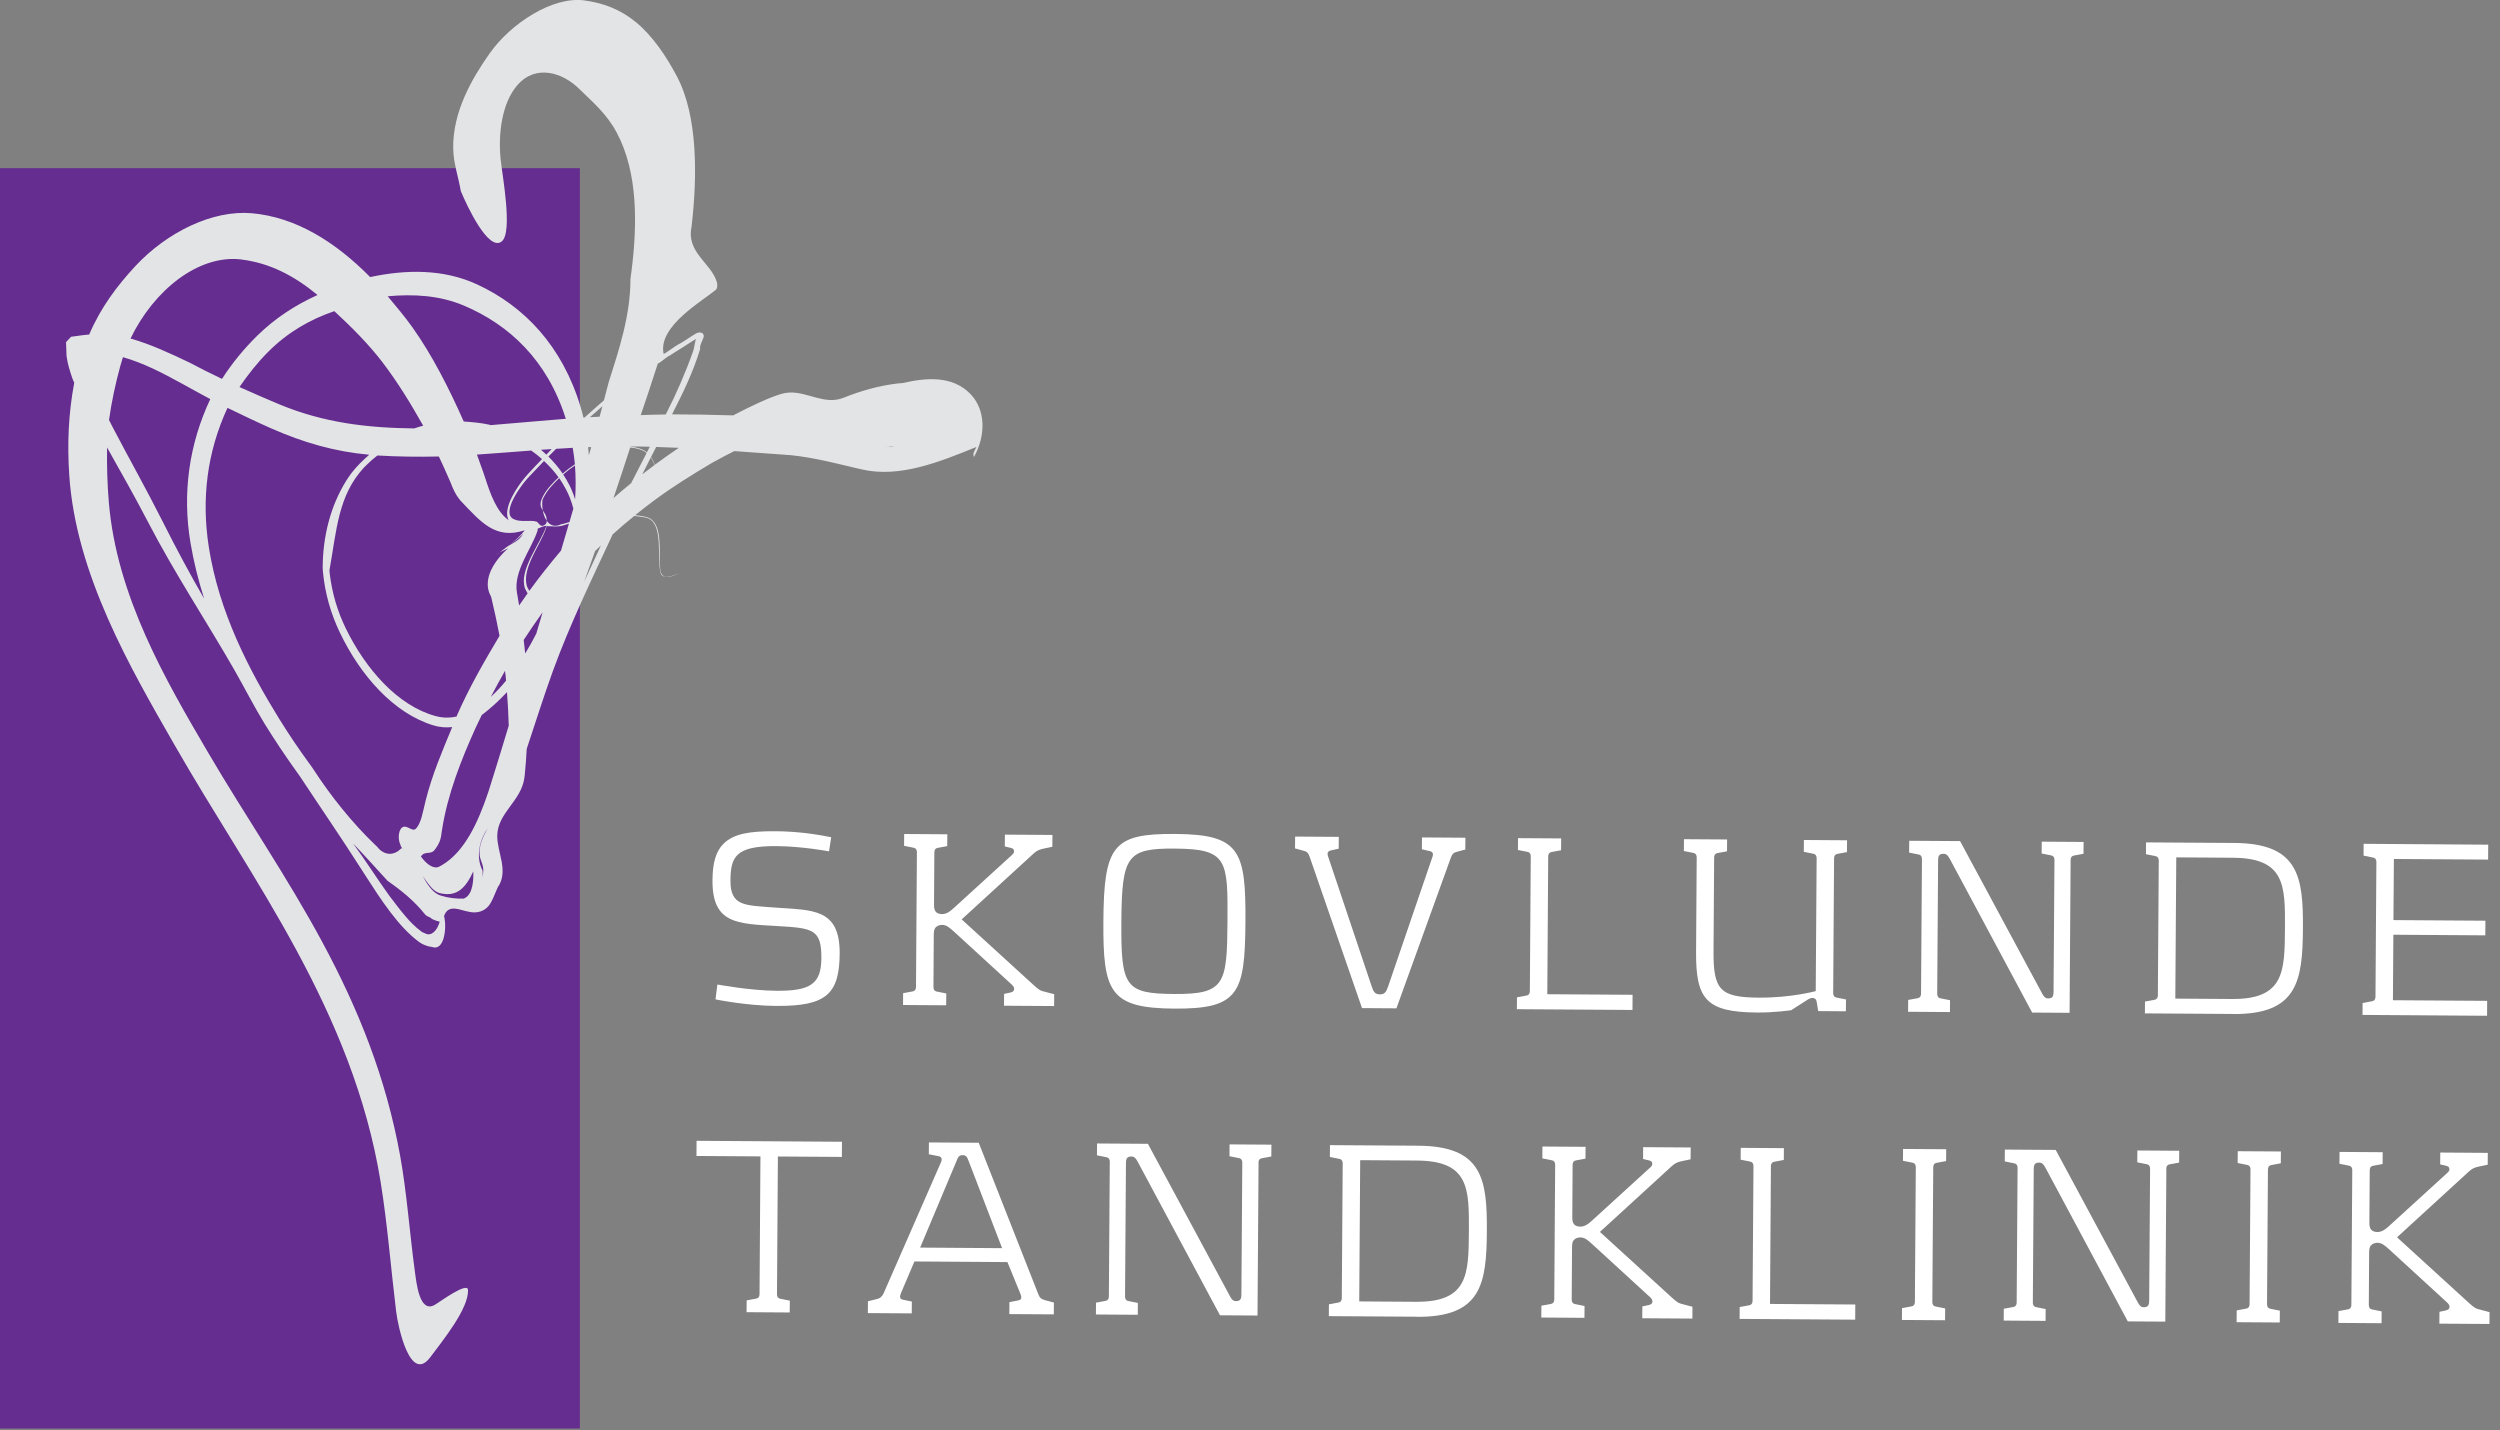<?xml version="1.0" encoding="UTF-8"?> <svg xmlns="http://www.w3.org/2000/svg" id="Layer_1" viewBox="0 0 524.43 300"><rect x="0" y="0" width="524.43" height="300" fill="#808080" stroke="none"/><defs><style>.cls-1{fill:#652d90;}.cls-1,.cls-2,.cls-3{stroke-width:0px;}.cls-2{fill:#e3e4e5;}.cls-3{fill:#fff;}</style></defs><rect class="cls-1" y="35.28" width="121.64" height="264.38"></rect><path class="cls-3" d="M162.96,211.02c-6.47-.04-12.87-1.38-12.87-1.38l.4-3.12s6.78,1.28,12.44,1.32c7.06.05,9.33-1.45,9.37-6.78.04-6.09-1.68-6.37-9.22-6.8-8.51-.49-13.68-.47-13.62-9.63.02-3.66.74-6.14,2.37-7.69,2.06-1.98,5.14-2.61,10.9-2.57,3.93.03,7.81.48,11.63,1.26l-.45,2.96s-5.6-1.06-11.04-1.1c-8.57-.06-9.61,2.25-9.64,7.21-.04,5.44,3.04,5.19,9.18,5.67,7.97.59,13.79.04,13.73,9.68-.06,8.41-2.77,11.03-13.17,10.96Z"></path><path class="cls-3" d="M196.27,194.54c-.33.37-.38.91-.39,1.45l-.07,11.05c0,.38.1.86.75.97l1.94.39-.02,2.48-9.05-.06.02-2.48,1.94-.36c.65-.1.76-.59.76-.96l.19-28.23c0-.38-.1-.86-.75-.97l-1.94-.39.02-2.48,9.05.06-.02,2.48-1.94.36c-.65.1-.76.59-.76.96l-.07,10.99c0,.54.05,1.08.37,1.46s.86.49,1.34.49c.97,0,1.73-.63,2.38-1.22l12.31-11.23c.27-.27.38-.43.38-.7,0-.54-.32-.65-.75-.76l-1.18-.28.02-2.48,9.97.07-.02,2.48-2,.42c-.92.21-1.35.48-1.95,1.01l-15.07,13.8,15.16,13.84c1.18,1.03,1.23,1.09,2.58,1.42l1.67.44-.02,2.48-10.51-.07.02-2.48.97-.21c.54-.1,1.13-.21,1.14-.85,0-.38-.27-.65-.48-.87l-12.26-11.24c-.7-.6-1.39-1.3-2.36-1.31-.48,0-1.02.15-1.35.53Z"></path><path class="cls-3" d="M246.32,211.58c-13.58-.09-14.96-3.55-14.86-18.37.11-15.9,2.06-18.36,15.05-18.27,13.58.09,14.85,3.44,14.75,18.47-.1,15.03-1.42,18.26-14.94,18.17ZM246.49,178.01c-10.02-.07-11.16,1.43-11.26,15.23s.76,15.2,11.11,15.27c10.61.07,11.06-2.08,11.15-15.12s0-15.3-11-15.38Z"></path><path class="cls-3" d="M307.4,175.73l-.02,2.48-1.57.42c-.86.21-1.13.42-1.46,1.28l-11.42,31.61-7.22-.05-10.99-31.76c-.32-.86-.53-1.08-1.45-1.3l-1.61-.44.02-2.48,9.16.06-.02,2.48-1.67.37c-.65.16-.76.59-.6,1.13l9.19,27.38c.37,1.08.64,1.67,1.71,1.68s1.35-.58,1.74-1.66l9.34-27.31c.16-.48.06-.92-.59-1.08l-1.67-.39.02-2.48,9.11.06Z"></path><path class="cls-3" d="M318.2,211.69l.02-2.48,1.94-.36c.65-.1.76-.59.76-.96l.19-28.23c0-.38-.1-.86-.75-.97l-1.94-.39.02-2.48,9.05.06-.02,2.48-1.94.36c-.65.1-.76.59-.76.96l-.19,28.88,17.89.12-.02,3.18-24.25-.16Z"></path><path class="cls-3" d="M381.41,212.11l-.31-1.89c-.05-.32-.16-.86-.91-.87-.38,0-.7.16-1.03.37l-3.41,2.19s-3.45.52-7.17.49c-10.72-.07-12.86-2.83-12.79-12.75l.13-19.77c0-.38-.1-.86-.75-.97l-1.94-.39.02-2.48,9.05.06-.02,2.48-1.94.36c-.65.1-.76.59-.76.96l-.13,19.56c-.06,8.19,1.34,9.76,9.47,9.82,6.79.05,11.97-1.37,11.97-1.37l.19-27.86c0-.38-.1-.86-.75-.97l-1.94-.39.02-2.48,9.05.06-.02,2.48-1.94.36c-.65.1-.76.59-.76.96l-.19,28.23c0,.38.1.86.75.97l1.94.39-.02,2.48-5.82-.04Z"></path><path class="cls-3" d="M434.16,212.46l-7.87-.05-17.3-32.28c-.32-.54-.59-1.03-1.29-1.03-1.02,0-1.14.59-1.14,1.45l-.19,27.91c0,.38.1.86.75.97l1.94.39-.02,2.48-8.78-.06.02-2.48,1.94-.36c.65-.1.76-.59.76-.96l.19-28.23c0-.38-.1-.86-.75-.97l-1.94-.39.02-2.48,10.67.07,17.24,32.02c.37.65.64.97,1.23.98,1.02,0,1.14-.59,1.14-1.45l.19-27.59c0-.38-.1-.86-.75-.97l-1.94-.39.02-2.48,8.78.06-.02,2.48-1.94.36c-.65.1-.76.59-.76.96l-.22,32.06Z"></path><path class="cls-3" d="M468.48,212.7l-18.54-.12.02-2.48,1.94-.36c.65-.1.76-.59.76-.96l.19-28.23c0-.38-.1-.86-.75-.97l-1.94-.39.02-2.48,18.54.12c13.47.09,14.45,7.05,14.37,17.99-.07,10.94-1.14,17.99-14.62,17.9ZM468.43,179.93l-11.91-.08-.2,29.63,11.91.08c10.94.07,11.03-5.75,11.09-14.74.06-9.05.05-14.82-10.89-14.89Z"></path><path class="cls-3" d="M495.59,212.88l.02-2.48,1.94-.36c.65-.1.76-.59.76-.96l.19-28.23c0-.38-.1-.86-.75-.97l-1.94-.39.02-2.48,26.13.18-.02,3.13-19.77-.13-.09,12.82,19.29.13-.02,3.07-19.29-.13-.09,13.74,19.77.13-.02,3.13-26.13-.18Z"></path><path class="cls-3" d="M163.18,242.6l-.19,28.88c0,.38.1.86.75.97l1.94.39-.02,2.48-9.05-.06.02-2.48,1.94-.36c.65-.1.76-.59.76-.96l.19-28.88-13.42-.09.02-3.18,30.5.2-.02,3.18-13.42-.09ZM211.73,275.63l.02-2.48,1.62-.31c.49-.1.86-.16.87-.69,0-.22-.05-.38-.21-.81l-2.7-6.59-19.51-.13-2.79,6.56c-.16.43-.22.59-.22.81,0,.54.37.6.86.71l1.61.33-.02,2.48-9.21-.06.02-2.48,1.89-.47c.81-.21,1.08-.59,1.41-1.23l12.04-27.51c.27-.59.12-1.13-.58-1.24l-1.99-.39.02-2.48,10.45.07,12.5,31.77c.26.7.59,1.03,1.39,1.25l1.88.5-.02,2.48-9.32-.06ZM203.21,243.62c-.32-.86-.48-1.3-1.28-1.3s-.97.48-1.3,1.28l-7.61,18.11,17.19.12-6.99-18.21ZM263.99,243.92c0-.38.11-.86.76-.96l1.94-.36.02-2.48-8.78-.06-.02,2.48,1.94.39c.65.11.75.6.75.97l-.19,27.59c0,.86-.12,1.45-1.14,1.45-.59,0-.86-.33-1.23-.98l-17.24-32.02-10.67-.07-.02,2.48,1.94.39c.65.11.75.6.75.97l-.19,28.23c0,.38-.11.86-.76.96l-1.94.36-.02,2.48,8.78.06.02-2.48-1.94-.39c-.65-.11-.75-.6-.75-.97l.19-27.91c0-.86.12-1.45,1.14-1.45.7,0,.97.49,1.29,1.03l17.3,32.28,7.87.05.22-32.06Z"></path><path class="cls-3" d="M297.29,276.21l-18.54-.12.02-2.48,1.94-.36c.65-.1.76-.59.76-.96l.19-28.23c0-.38-.1-.86-.75-.97l-1.94-.39.02-2.48,18.54.12c13.47.09,14.45,7.05,14.37,17.99-.07,10.94-1.14,17.99-14.62,17.9ZM297.24,243.45l-11.91-.08-.2,29.63,11.91.08c10.94.07,11.03-5.75,11.09-14.74.06-9.05.05-14.82-10.89-14.89Z"></path><path class="cls-3" d="M330.16,260.1c-.33.37-.38.91-.39,1.45l-.07,11.05c0,.38.1.86.75.97l1.94.39-.02,2.48-9.05-.06.02-2.48,1.94-.36c.65-.1.76-.59.76-.96l.19-28.23c0-.38-.1-.86-.75-.97l-1.94-.39.02-2.48,9.05.06-.02,2.48-1.94.36c-.65.1-.76.59-.76.96l-.07,10.99c0,.54.05,1.08.37,1.46s.86.49,1.34.49c.97,0,1.73-.63,2.38-1.22l12.31-11.23c.27-.27.38-.43.38-.7,0-.54-.32-.65-.75-.76l-1.18-.28.02-2.48,9.97.07-.02,2.48-2,.42c-.92.21-1.35.48-1.95,1.01l-15.07,13.8,15.16,13.84c1.18,1.03,1.23,1.09,2.58,1.42l1.67.44-.02,2.48-10.51-.07.02-2.48.97-.21c.54-.1,1.13-.21,1.14-.85,0-.38-.27-.65-.48-.87l-12.26-11.24c-.7-.6-1.39-1.3-2.36-1.31-.48,0-1.02.15-1.35.53ZM364.92,276.66l.02-2.48,1.94-.36c.65-.1.76-.59.76-.96l.19-28.23c0-.38-.1-.86-.75-.97l-1.94-.39.02-2.48,9.05.06-.02,2.48-1.94.36c-.65.1-.76.59-.76.96l-.19,28.88,17.89.12-.02,3.18-24.25-.16ZM398.97,276.89l.02-2.48,1.94-.36c.65-.1.76-.59.76-.96l.19-28.23c0-.38-.1-.86-.75-.97l-1.94-.39.02-2.48,9.05.06-.02,2.48-1.94.36c-.65.1-.76.59-.76.96l-.19,28.23c0,.38.1.86.75.97l1.94.39-.02,2.48-9.05-.06ZM454.42,245.2c0-.38.11-.86.76-.96l1.94-.36.02-2.48-8.78-.06-.02,2.48,1.94.39c.65.11.75.6.75.97l-.19,27.59c0,.86-.12,1.45-1.14,1.45-.59,0-.86-.33-1.23-.98l-17.24-32.02-10.67-.07-.02,2.48,1.94.39c.65.11.75.6.75.97l-.19,28.23c0,.38-.11.86-.76.96l-1.94.36-.02,2.48,8.78.06.02-2.48-1.94-.39c-.65-.11-.75-.6-.75-.97l.19-27.91c0-.86.12-1.45,1.14-1.45.7,0,.97.49,1.29,1.03l17.3,32.28,7.87.05.22-32.06ZM469.18,277.36l.02-2.48,1.94-.36c.65-.1.76-.59.76-.96l.19-28.23c0-.38-.1-.86-.75-.97l-1.94-.39.02-2.48,9.05.06-.02,2.48-1.94.36c-.65.1-.76.59-.76.96l-.19,28.23c0,.38.1.86.75.97l1.94.39-.02,2.48-9.05-.06ZM497.37,261.23c-.33.37-.38.91-.39,1.45l-.07,11.05c0,.38.1.86.75.97l1.94.39-.02,2.48-9.05-.06.02-2.48,1.94-.36c.65-.1.76-.59.76-.96l.19-28.23c0-.38-.1-.86-.75-.97l-1.94-.39.02-2.48,9.05.06-.02,2.48-1.94.36c-.65.1-.76.59-.76.96l-.07,10.99c0,.54.05,1.08.37,1.46s.86.49,1.34.49c.97,0,1.73-.63,2.38-1.22l12.31-11.23c.27-.27.38-.43.38-.7,0-.54-.32-.65-.75-.76l-1.18-.28.02-2.48,9.97.07-.02,2.48-2,.42c-.92.21-1.35.48-1.95,1.01l-15.07,13.8,15.16,13.84c1.18,1.03,1.23,1.09,2.58,1.42l1.67.44-.02,2.48-10.51-.07.02-2.48.97-.21c.54-.1,1.13-.21,1.14-.85,0-.38-.27-.65-.48-.87l-12.26-11.24c-.7-.6-1.39-1.3-2.36-1.31-.48,0-1.02.15-1.35.53Z"></path><path class="cls-2" d="M102.77,11.12c-3.7,5.24-7.83,12.29-7.7,20.01.05,3.19,1.09,5.91,1.59,8.94,1.25,3.02,5.78,12.76,8.57,10.59,2.41-1.88.12-13.92-.23-17.42-.5-5.17.27-11.66,3.55-15.4,3.92-4.47,9.54-2.55,12.89.75,2.74,2.7,5.8,5.2,7.96,9.28,4.46,8.41,4.31,19.28,3.05,29.17-.03.24-.07.49-.1.73-.04.24-.07.49-.1.73.01,7.73-2.42,14.87-4.57,21.71-.05.16-.09.33-.14.52-.29,1.04-.56,2.16-.85,3.25-1.36,1.17-2.72,2.38-4.06,3.6-.08,0-.16,0-.24.01-.17-.73-.37-1.45-.57-2.14-3.84-12.89-11.9-21.24-21.72-25.78-7.11-3.29-14.93-3.15-22.45-1.55-7.32-7.4-15.59-12.57-24.84-13.39-8.2-.72-17.82,3.98-24.45,11.13-3.8,4.1-7.23,8.64-9.65,14.32-.54.04-1.09.09-1.62.17-.58.09-.87.13-1.46.2-.29.04-.43.06-.72.09-2.11,2.2-.58.78-1.05,1.32,0,.12,0,.18.01.3.03.97.05,1.45.09,2.41.19,1.59.75,3.34,1.27,4.83.1.26.23.53.34.8-1.22,6.51-1.47,12.73-1.05,19.26,1.35,20.91,12.89,40.63,22,56.55,8.35,14.61,17.66,28.39,25.73,43.34,7.94,14.72,14.68,30.58,17.57,48.34,1.45,8.89,2.17,18.24,3.28,27.33.37,3.07,2.93,15.27,7.18,9.57,2.5-3.37,8.1-10.21,7.89-14.11-.1-1.73-5.8,2.44-6.91,3.11-3.3,1.97-3.91-4.65-4.26-7.2-1.07-7.85-1.65-16.26-3.06-24.04-2.99-16.48-8.79-30.81-16.27-44.71-7.47-13.89-16.22-26.56-24.08-39.98-8.81-15.04-19.14-32.71-20.77-52.5-.31-3.78-.42-7.55-.36-11.39,2.89,5.16,5.82,10.3,8.57,15.59,5.57,10.76,12.4,21.07,18.09,31,2.06,3.59,4.15,7.71,6.38,11.35,2.06,3.34,4.25,6.61,6.49,9.75.32.45.66.9.94,1.32,4.14,6.28,8.61,12.77,12.77,19.3.32.5.64.99.95,1.48,3.29,5.11,6.92,10.74,11.25,13.93.57.42,1.21.69,1.81.87.3.09.6.15.89.18,2.59.99,3.09-3.93,2.64-6.07-.03-.13-.05-.25-.09-.38.84-2.69,3.5-1.21,4.92-.99.12.02.26.05.38.08,1.55.36,3.39-.05,4.41-1.76.23-.38.45-.85.66-1.3.21-.45.4-.94.6-1.41.05-.11.1-.22.15-.34.05-.11.1-.23.15-.34,2.37-3.48-.18-7.29-.11-10.89.1-4.73,5.02-7.21,5.69-12.05.04-.26.06-.52.09-.77.18-1.79.31-3.56.4-5.32,1.81-5.42,3.57-11.05,5.46-16.25,3.52-9.7,8.17-19.31,12.57-28.75,1.48-1.33,2.99-2.62,4.52-3.86.69.06,1.36.15,2,.26.21.04.42.08.62.13,3.59,1.02,2.11,8.21,2.89,11.51.35,1.46,2.51.78,3.86.07-1.12.7-3.66,1.72-3.91-.73-.36-3.57.75-9.81-2.72-10.97-.19-.06-.39-.11-.6-.15-.61-.13-1.26-.22-1.94-.29,1.17-.94,2.37-1.88,3.6-2.8.24-.18.49-.37.74-.55,3.63-2.68,7.44-5.02,11.18-7.27.28-.17.58-.33.86-.49,1.46-.82,2.93-1.59,4.41-2.33,2.97.22,5.94.43,8.9.64.31.02.63.05.95.07,5.23.24,10.58,1.65,15.78,2.87.36.09.72.16,1.09.25,7.95,1.87,16.33-1.56,24.08-4.7-.23.57-.91,1.36-.51,2.09,2.48-4.47,2.5-9.84-.76-13.21-3.85-3.97-9.51-3.37-14.14-2.29-.36.02-.73.04-1.09.09-3.83.44-7.65,1.5-11.38,3-3.85,1.55-7.42-1.18-11.17-1.1-.31,0-.64.05-.97.1-.33.05-.68.13-1.03.23-.34.1-.68.21-1,.33-.65.24-1.31.48-1.93.75-2.34.99-4.72,2.17-7.05,3.39-4.28-.13-8.55-.22-12.83-.22,2.25-4.4,4.45-8.86,5.92-13.79-.15-.39.12-.98.37-1.55.08-.19.16-.38.23-.56.5-.93-.37-1.72-1.59-1.01-.21.12-.52.33-.86.54-.51.33-1.12.74-1.67,1.08-.17.1-.35.21-.52.32-1.52.74-3.78,2.66-3.65,2.22-1.21-5.75,8.24-11.08,10.99-13.39.42-.53.26-1.33.16-1.67-1.15-3.89-6.38-6.14-5.3-11.45.03-.15.04-.33.06-.49,1.15-10.08,1.31-22.74-3.08-31.08-2.25-4.28-5.11-8.51-8.55-11.37-3.36-2.79-6.96-4.09-10.9-4.63-6.61-.91-15.41,4.8-19.8,11.03M126.37,85.22c-.2.72-.39,1.45-.59,2.19-.68.03-1.36.07-2.04.11.86-.77,1.72-1.53,2.62-2.29M134.73,99.49c.6-1.16,1.18-2.33,1.78-3.51.37.5.62,1.03.79,1.57-.86.64-1.73,1.29-2.56,1.94M132.4,101.35c-1.27,1.03-2.51,2.08-3.71,3.14,1.19-3.52,2.36-7.05,3.51-10.6,1.2.08,2.25.37,3.07.85.14.1.24.21.36.31-1.08,2.1-2.15,4.2-3.23,6.3M58.71,151.03c-6.62-10.73-12.75-22.61-14.9-36.23-1.58-10.08-.4-19.92,3.91-29.24,3.08,1.49,6.19,2.99,9.28,4.35,6.69,2.94,13.27,4.84,20.45,5.48-1.27,1.12-2.59,2.38-3.7,3.82-.18.23-.35.49-.52.73-.17.25-.34.5-.5.74-3.44,5.45-5.02,11.92-5.04,18.42,0,.22.02.48.04.71.43,4.69,1.67,8.92,3.56,12.88,4.32,9.03,11.29,16.92,19.58,19.46,1.32.41,2.65.52,3.99.37-2.08,5.03-4.25,10.07-5.59,15.5-.05.21-.1.43-.15.63-.45,1.77-.8,4.16-1.94,5.23-.64.6-1.66-.68-2.53-.44-1.09.31-1.26,2.58-.66,3.74.03.31.32.74.58,1.01-.13-.14-.26-.27-.38-.26-1.58,1.71-3.69,1.5-5.06-.29-.14-.13-.27-.26-.41-.39-4.83-4.63-9.35-10.25-13.11-16.07-.29-.45-.65-.91-.99-1.38-2.05-2.83-4.04-5.76-5.91-8.79M117.18,100.12c-.58.54-1.14,1.12-1.68,1.73-.18.2-.36.41-.53.62-.43.52-.77,1.06-1.05,1.6-.14.26-.27.53-.36.77-.69,2.04.97,2.38,1.1,3.97-.05.38.22.82-.31,1.23-1.06.82-1.3-.49-1.86-.64-1.38-.37-3.26.22-4.75-.51-2.76-1.36,1.8-7.33,2.83-8.44.19-.2.38-.41.57-.62.96-1.03,1.95-2.07,2.98-3.13,1.1,1.05,2.15,2.17,3.05,3.43M118.15,99.53c.81-.71,1.64-1.35,2.46-1.89.18,2.35.19,4.74.03,7.11-.34-1.09-.75-2.12-1.21-3.01-.39-.76-.82-1.5-1.28-2.21M106.15,142.79c-1.05,1.27-2.12,2.41-3.19,3.4.96-1.85,1.95-3.67,2.97-5.46.04.33.09.66.13.99.04.35.07.72.1,1.08M95.91,149.97c-.05.1-.09.22-.14.34-1.47.32-2.94.3-4.4-.1-7.92-2.16-14.65-9.83-18.81-18.34-1.73-3.54-2.89-7.34-3.39-11.54-.03-.22-.04-.46-.06-.7,1.51-8.43,1.81-15.68,7.23-21.54.15-.16.3-.31.46-.46.76-.76,1.55-1.45,2.36-2.08,4.29.25,8.59.31,12.9.21.79,1.66,1.54,3.33,2.27,5.02.07.17.16.34.22.51.46,1.25,1.04,2.47,1.77,3.38.1.13.21.27.32.39,4.24,4.45,7.28,8.19,13.44,6.18-1.72,2.26-3.93,3.53-5.97,5.17,1.13-1.08,2.35-.95,3.53-2.23-2.6,1.91-7.05,6.7-4.63,10.97.05.19.1.38.14.57.61,2.51,1.14,5.07,1.64,7.65-3.19,5.35-6.43,10.98-8.89,16.62M109.75,111.98c-.99,1.65-2.25,1.88-3.39,2.78.82-.75,1.8-1.28,2.68-2.12.25-.25.51-.47.71-.66M112.81,110.89c.67-.29,1.18-.52,1.83-.61-1.25,3.8-5.9,9.31-4.5,13.18.04.12.11.24.17.35.12.23.24.45.37.65-.61.85-1.19,1.71-1.78,2.55-.11-.71-.23-1.42-.36-2.13-.03-.17-.06-.35-.1-.53-.77-4.5,2.98-9.04,4.31-12.98.03-.17.05-.33.06-.48M114.67,110.37c1.09-.02,2.19.25,3.51-.16.19-.06.39-.12.58-.18.19-.06.39-.11.58-.17-.55,1.87-1.1,3.75-1.66,5.64-2.28,2.72-4.51,5.5-6.64,8.44-.13-.2-.24-.41-.36-.63-.06-.11-.12-.23-.15-.35-1.11-3.75,2.83-8.63,3.99-12.07.06-.18.11-.36.15-.54M106.82,109.2c-2.65-1.76-3.99-5.69-5.08-9.06-.1-.33-.22-.65-.33-.97-.44-1.27-.89-2.54-1.36-3.81,3.79-.26,7.59-.56,11.38-.85.8.55,1.56,1.15,2.27,1.8-1.04,1.08-2.05,2.14-3,3.19-.19.21-.38.42-.56.64-1.63,1.91-4.62,6.33-3.53,8.8.04.09.14.19.22.27M113.49,94.35c.75-.05,1.49-.1,2.24-.14-.39.39-.76.77-1.13,1.16-.36-.34-.72-.69-1.11-1.01M97.31,188.51c-1.66.05-3.34-.16-4.9-.66-.13-.04-.26-.09-.38-.14-1.42-.65-2.47-2.33-3.36-3.94,1.05,1.39,2.07,3.2,3.51,3.56.14.03.27.06.4.09,3.19.67,5.06-1.03,6.7-4.62.08,1.86-.12,4.69-1.68,5.54-.09.05-.19.11-.29.15M88.3,179.67c.77-1.25,2.07-.3,2.86-1.37.08-.12.19-.25.28-.38.28-.4.56-.84.75-1.31.2-.51.36-1.13.42-1.8.02-.18.06-.39.09-.58,1.16-7.62,4.08-14.91,7.06-21.53.4-.88.85-1.79,1.29-2.69,1.9-1.44,3.58-2.99,5.3-4.81.18,2.33.31,4.68.37,7.03-1.36,4.51-2.74,9.02-4.15,13.49-.07.22-.14.44-.22.66-2.05,6.06-4.87,12.33-9.69,15.13-.14.08-.29.15-.42.23-1.2.73-2.65-.45-3.59-1.61-.12-.15-.24-.31-.36-.47M110.4,139.91s0-.01,0-.01c0,0,0,.02,0,.02,0,0,0,0,0,0M110.17,137.09c-.09-.96-.2-1.9-.31-2.85,1.29-1.97,2.61-3.9,3.97-5.81-.45,1.5-.9,3-1.34,4.5-.73,1.45-1.51,2.83-2.32,4.15M119.45,109.52c-.19.05-.39.11-.58.16-.2.06-.4.12-.59.17-.17.04-.36.07-.53.11-2.74,1.43-4.29-1.92-3.96-5.1.1-.23.23-.48.37-.74.28-.51.61-1.03.99-1.51.16-.21.34-.41.52-.61.53-.6,1.08-1.17,1.64-1.7.48.7.93,1.46,1.33,2.2.66,1.18,1.24,2.62,1.63,4.2-.27.95-.55,1.88-.82,2.83M118.03,99.35c-.87-1.31-1.9-2.48-2.99-3.58.54-.54,1.06-1.07,1.62-1.62,1.15-.08,2.32-.15,3.48-.21.18,1.13.35,2.27.46,3.45-.86.56-1.72,1.22-2.57,1.95M97.35,64.12c9.41,4,17.46,11.39,21.34,23.73-5.25.42-10.5.9-15.75,1.33-.1-.03-.2-.06-.3-.09-1.74-.39-3.56-.54-5.36-.67-3.13-7.06-6.66-13.97-10.74-19.72-1.59-2.24-3.44-4.42-5.21-6.55,5.45-.49,10.87-.21,16.02,1.97M80.31,76.1c3.05,3.99,5.85,8.54,8.46,13.2-.62.16-1.25.35-1.87.57-9.85-.1-18.95-1.19-28.16-4.99-2.82-1.16-5.68-2.44-8.51-3.69,1.86-2.7,3.82-5.17,5.98-7.34,4.15-4.17,8.83-6.83,13.92-8.58,3.6,3.32,7.14,6.85,10.19,10.83M50.64,54.44c5.88.72,11.01,3.35,15.97,7.44-4.55,2.07-8.8,4.77-12.62,8.51-2.67,2.62-5.21,5.65-7.42,9.09-2.29-1.08-4.56-2.23-6.82-3.42-4.07-1.95-8.11-3.83-12.37-5.05,4.92-10.18,14.29-17.67,23.27-16.58M34.18,109.52c-3.41-6.79-7.12-13.34-10.63-20.07-.24-.45-.45-.91-.68-1.35.55-3.93,1.36-7.63,2.38-11.38.16-.59.34-1.19.54-1.79,4.25,1.19,8.32,3.31,12.25,5.47,2.01,1.1,4.04,2.24,6.07,3.32-4.43,9.42-5.91,19.72-4.15,30.15.68,4.03,1.65,7.88,2.86,11.7-3.03-5.23-5.89-10.58-8.64-16.05M88.35,195.37c-2.33-1.66-4.44-4.54-6.41-7.11-.11-.14-.22-.29-.33-.44-2.54-3.53-4.95-7.36-7.55-10.9,2.31,2.4,4.55,4.93,6.82,7.39.13.14.26.29.39.43,2.9,2.05,5.55,4.14,7.89,7.07.41.51,1.05.5,1.43.94.14.07.28.13.41.2.4.17.82.3,1.24.39-.5,1.84-1.74,3.1-2.95,2.51-.14-.07-.31-.12-.48-.21-.16-.08-.34-.16-.48-.27M101.15,184.11c.04-.54.16-1.14.06-1.52-1.46-2.86-.62-6.38,1.1-8.86-.94,1.7-1.93,3.69-1.69,5.7.14,1.22,1.12,2.32.64,4.15-.03.19-.08.36-.12.53M122.56,121.97c.76-2.13,1.52-4.26,2.28-6.39.4-.39.8-.77,1.22-1.15-1.17,2.51-2.33,5.02-3.49,7.54M142.41,93.93c-1.7,1.16-3.39,2.33-5.05,3.57-.16-.56-.43-1.1-.8-1.62.36-.71.74-1.42,1.09-2.12,1.59.04,3.17.1,4.76.18M136.31,93.72c-.2.4-.42.8-.62,1.2-.11-.1-.21-.2-.34-.3-.83-.51-1.89-.81-3.11-.91,0-.01,0-.02.01-.04,1.33,0,2.68,0,4.05.04M187.14,93.8c-.49-.11-1.36-.22-1.93-.3.86.11,1.43.19,2.33.25-.13.01-.27.04-.4.04M123.52,95.52c-.04-.58-.09-1.15-.14-1.72.22,0,.42-.01.64-.02-.16.57-.34,1.16-.5,1.74M141.87,73.71c1.62-1.05,2.44-1.57,4.11-2.61-.2.69-.39,2.05-.57,2.54-1.54,4.38-3.57,9.06-5.75,13.3-1.75.03-3.5.07-5.25.14,1.05-3.06,2.08-6.14,3.07-9.24.16-.5.33-1.01.51-1.56.91-.45,1.56-1.25,2.56-1.73.43-.29.87-.57,1.32-.85"></path></svg> 